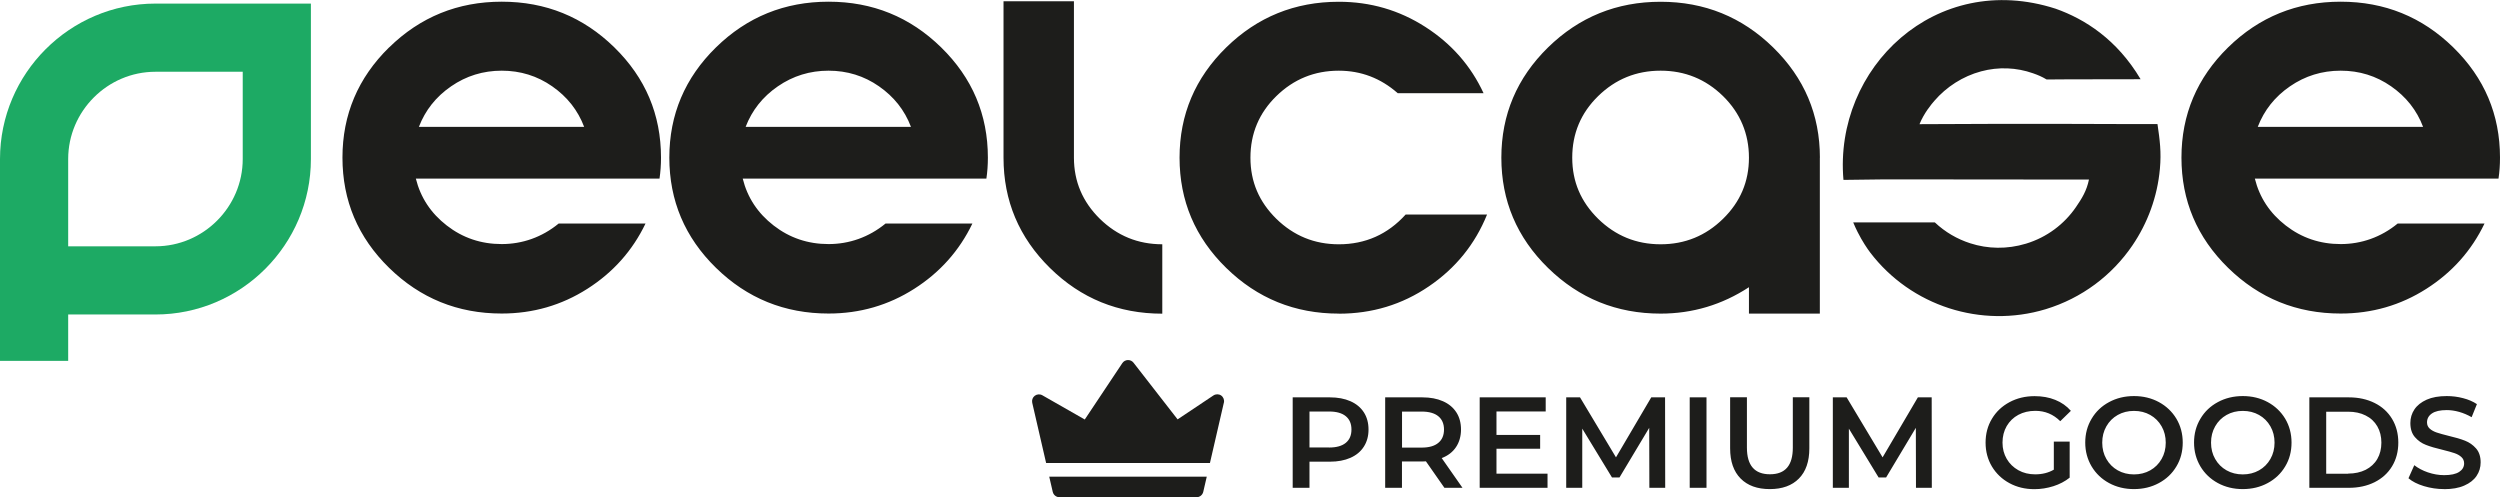 <?xml version="1.0" encoding="UTF-8"?> <svg xmlns="http://www.w3.org/2000/svg" id="_Слой_2" data-name="Слой 2" viewBox="0 0 369.25 73.44"><defs><style> .cls-1 { fill: #1d1d1b; } .cls-2 { fill: #1daa64; } </style></defs><g id="_Слой_1-2" data-name="Слой 1"><path class="cls-1" d="M254.49,14.19c-2.56-2.5-5.63-3.75-9.22-3.75s-6.66,1.25-9.22,3.75c-2.56,2.5-3.83,5.54-3.83,9.1s1.28,6.52,3.83,9.03c2.56,2.5,5.63,3.76,9.22,3.76s6.66-1.25,9.22-3.76c2.56-2.5,3.83-5.51,3.83-9.03s-1.28-6.6-3.83-9.1M268.79,23.29v23.03h-10.47v-3.9c-3.98,2.6-8.33,3.9-13.05,3.9-6.49,0-12.03-2.25-16.63-6.75-4.6-4.5-6.89-9.93-6.89-16.28s2.3-11.78,6.89-16.28c4.6-4.5,10.14-6.75,16.63-6.75s12.03,2.25,16.63,6.75c4.6,4.5,6.9,9.93,6.9,16.28ZM148.22,23.29V.19h10.4v23.1c0,3.51,1.28,6.52,3.83,9.03,2.56,2.5,5.63,3.76,9.22,3.76v10.25c-6.49,0-12.02-2.25-16.59-6.75-4.57-4.5-6.86-9.93-6.86-16.28ZM110.14,18.74h24.41c-.93-2.46-2.51-4.45-4.72-5.99-2.21-1.54-4.7-2.31-7.45-2.31s-5.25.77-7.49,2.31c-2.24,1.54-3.82,3.54-4.76,5.99ZM105.75,7c4.6-4.5,10.14-6.75,16.63-6.75s12.03,2.25,16.63,6.75c4.6,4.5,6.9,9.93,6.9,16.28,0,1.06-.07,2.09-.22,3.1h-35.99c.69,2.79,2.21,5.1,4.57,6.93,2.36,1.83,5.06,2.74,8.11,2.74s5.95-1.01,8.41-3.03h12.83c-1.92,4-4.78,7.21-8.59,9.64-3.81,2.43-8.03,3.65-12.65,3.65-6.49,0-12.03-2.25-16.63-6.75-4.6-4.5-6.89-9.93-6.89-16.28s2.3-11.78,6.89-16.28ZM61.87,18.74h24.41c-.93-2.46-2.51-4.45-4.72-5.99-2.21-1.54-4.7-2.31-7.45-2.31s-5.25.77-7.48,2.31c-2.24,1.54-3.82,3.54-4.76,5.99ZM57.48,7C62.08,2.5,67.62.25,74.11.25s12.03,2.25,16.63,6.75c4.6,4.5,6.89,9.93,6.89,16.28,0,1.06-.07,2.09-.22,3.1h-35.99c.69,2.79,2.21,5.1,4.57,6.93,2.36,1.83,5.06,2.74,8.11,2.74s5.95-1.01,8.41-3.03h12.83c-1.92,4-4.78,7.21-8.59,9.64-3.81,2.43-8.03,3.65-12.65,3.65-6.49,0-12.03-2.25-16.63-6.75-4.6-4.5-6.89-9.93-6.89-16.28s2.3-11.78,6.89-16.28ZM333.48,18.74h24.41c-.93-2.46-2.51-4.45-4.72-5.99-2.21-1.54-4.69-2.31-7.45-2.31s-5.25.77-7.49,2.31c-2.24,1.54-3.82,3.54-4.76,5.99ZM329.09,7c4.6-4.5,10.14-6.75,16.63-6.75s12.03,2.25,16.63,6.75c4.6,4.5,6.9,9.93,6.9,16.28,0,1.06-.07,2.09-.22,3.1h-35.99c.69,2.79,2.21,5.1,4.57,6.93,2.36,1.83,5.06,2.74,8.11,2.74s5.95-1.01,8.41-3.03h12.83c-1.92,4-4.78,7.21-8.59,9.64-3.81,2.43-8.03,3.65-12.65,3.65-6.49,0-12.03-2.25-16.63-6.75-4.6-4.5-6.89-9.93-6.89-16.28s2.3-11.78,6.89-16.28ZM285.77,32.85h-12.05c.2.49.42.96.64,1.4.71,1.41,1.45,2.49,1.88,3.06,3,3.93,7.1,6.75,11.66,8.22,4.51,1.45,9.47,1.58,14.24.14,5.37-1.63,9.82-5.02,12.81-9.41,2.27-3.33,3.7-7.22,4.07-11.34.22-2.45-.01-4.22-.36-6.6h-5.79c-13.53-.06-23.36-.02-29.36.02.68-1.67,1.8-2.99,2.19-3.44,1.79-2.08,4.22-3.64,6.9-4.36,2.59-.7,5.26-.57,7.67.28.77.27,1.31.5,2.02.92,4.85-.05,7.48-.01,13.88-.04-3.49-5.88-8.24-8.89-12.54-10.41-17.72-5.73-32.8,8.72-31.35,25.28l5.5-.07s10.47-.01,30.76.02c-.34,1.65-1.03,2.77-1.91,4.05-1.72,2.52-4.29,4.48-7.4,5.42-2.78.84-5.64.78-8.23-.06-1.93-.62-3.71-1.66-5.21-3.07ZM197.74,46.32c-6.49,0-12.03-2.25-16.63-6.75-4.6-4.5-6.89-9.93-6.89-16.28s2.3-11.78,6.89-16.28c4.6-4.5,10.14-6.75,16.63-6.75,4.67,0,8.93,1.24,12.79,3.72,3.86,2.48,6.72,5.74,8.59,9.78h-12.68c-2.51-2.21-5.41-3.32-8.7-3.32-3.59,0-6.66,1.25-9.22,3.75-2.56,2.5-3.83,5.54-3.83,9.1s1.28,6.52,3.83,9.03c2.56,2.5,5.63,3.76,9.22,3.76,3.93,0,7.23-1.47,9.88-4.4h12.02c-1.77,4.38-4.63,7.92-8.59,10.61-3.96,2.7-8.39,4.04-13.31,4.04Z"></path><path class="cls-2" d="M10.07,46.45v6.85H0v-29.81c0-6.32,2.58-12.06,6.74-16.22C10.9,3.11,16.64.53,22.96.53h22.96v22.96c0,6.32-2.58,12.06-6.74,16.22-4.16,4.16-9.9,6.74-16.22,6.74h-12.89ZM10.07,36.38h12.89c3.54,0,6.76-1.45,9.1-3.79,2.34-2.34,3.79-5.56,3.79-9.1v-12.89h-12.89c-3.54,0-6.76,1.45-9.1,3.79-2.34,2.34-3.79,5.56-3.79,9.1v12.89Z"></path><path class="cls-1" d="M361,72.24c-1.03,0-2.03-.15-2.99-.44-.96-.29-1.72-.68-2.28-1.16l.86-1.93c.55.43,1.22.79,2.01,1.06.8.27,1.59.41,2.4.41.99,0,1.73-.16,2.22-.48.49-.32.73-.74.73-1.26,0-.38-.14-.7-.41-.94-.27-.25-.62-.44-1.04-.58-.42-.14-.99-.3-1.72-.48-1.02-.24-1.84-.48-2.47-.73-.63-.24-1.17-.62-1.62-1.14-.45-.51-.68-1.21-.68-2.09,0-.74.2-1.41.6-2.01.4-.6,1.01-1.08,1.81-1.44.81-.36,1.8-.53,2.97-.53.81,0,1.62.1,2.41.31.79.2,1.47.5,2.04.88l-.78,1.93c-.59-.34-1.2-.6-1.83-.78-.64-.18-1.25-.27-1.85-.27-.98,0-1.71.17-2.19.5-.48.33-.72.77-.72,1.32,0,.38.14.69.41.93.27.24.62.43,1.04.57.42.14.99.3,1.72.48.99.23,1.81.47,2.44.72.64.25,1.18.63,1.63,1.14.45.51.68,1.2.68,2.06,0,.74-.2,1.41-.6,2-.4.6-1.01,1.08-1.82,1.43-.81.36-1.81.53-2.98.53M346.82,69.95c.98,0,1.84-.19,2.59-.56.74-.38,1.32-.91,1.72-1.6.4-.69.6-1.5.6-2.41s-.2-1.72-.6-2.41c-.4-.69-.97-1.23-1.72-1.6-.74-.38-1.61-.56-2.59-.56h-3.24v9.16h3.24ZM341.09,58.69h5.84c1.43,0,2.69.28,3.8.83,1.11.55,1.97,1.34,2.58,2.35.61,1.01.92,2.18.92,3.5s-.31,2.49-.92,3.5c-.61,1.01-1.47,1.79-2.58,2.35-1.11.55-2.37.83-3.8.83h-5.84v-13.36ZM331.26,70.07c.89,0,1.69-.2,2.4-.6.71-.4,1.27-.96,1.68-1.68.41-.72.61-1.52.61-2.41s-.2-1.7-.61-2.41c-.41-.72-.97-1.28-1.68-1.68-.71-.4-1.51-.6-2.4-.6s-1.69.2-2.4.6c-.71.4-1.27.96-1.68,1.68-.41.72-.61,1.52-.61,2.41s.2,1.7.61,2.41c.41.72.97,1.28,1.68,1.68.71.4,1.51.6,2.4.6ZM331.26,72.24c-1.36,0-2.59-.3-3.68-.89-1.09-.59-1.95-1.41-2.58-2.46-.62-1.05-.94-2.22-.94-3.52s.31-2.47.94-3.52c.62-1.05,1.48-1.87,2.58-2.46,1.09-.59,2.32-.89,3.68-.89s2.59.3,3.68.89c1.09.59,1.95,1.41,2.58,2.45.62,1.04.94,2.22.94,3.53s-.31,2.49-.94,3.53c-.62,1.04-1.48,1.86-2.58,2.45-1.09.59-2.32.89-3.68.89ZM315.19,70.07c.89,0,1.69-.2,2.4-.6.71-.4,1.27-.96,1.68-1.68.41-.72.61-1.52.61-2.41s-.2-1.7-.61-2.41c-.41-.72-.97-1.28-1.68-1.68-.71-.4-1.51-.6-2.4-.6s-1.69.2-2.4.6c-.71.4-1.27.96-1.68,1.68-.41.72-.61,1.52-.61,2.41s.2,1.7.61,2.41c.41.72.97,1.28,1.68,1.68.71.4,1.51.6,2.4.6ZM315.19,72.24c-1.36,0-2.59-.3-3.68-.89-1.09-.59-1.95-1.41-2.58-2.46-.62-1.05-.94-2.22-.94-3.52s.31-2.47.94-3.52c.62-1.05,1.48-1.87,2.58-2.46,1.09-.59,2.32-.89,3.68-.89s2.59.3,3.68.89c1.09.59,1.95,1.41,2.58,2.45.62,1.04.94,2.22.94,3.53s-.31,2.49-.94,3.53c-.62,1.04-1.48,1.86-2.58,2.45-1.09.59-2.32.89-3.68.89ZM303.34,65.22h2.35v5.33c-.69.55-1.49.97-2.4,1.26-.92.29-1.86.44-2.82.44-1.36,0-2.59-.3-3.68-.89-1.09-.59-1.95-1.41-2.58-2.45-.62-1.04-.94-2.22-.94-3.53s.31-2.49.94-3.53c.62-1.04,1.49-1.86,2.59-2.45,1.1-.59,2.34-.89,3.71-.89,1.12,0,2.14.18,3.05.55.92.37,1.69.91,2.31,1.62l-1.57,1.53c-1.02-1.02-2.25-1.53-3.68-1.53-.94,0-1.78.2-2.51.59-.73.39-1.3.95-1.72,1.66-.41.71-.62,1.53-.62,2.44s.21,1.69.62,2.4c.41.71.99,1.27,1.72,1.68.73.41,1.56.61,2.49.61,1.04,0,1.96-.23,2.75-.69v-4.16ZM282.99,72.05l-.02-8.86-4.39,7.33h-1.11l-4.39-7.21v8.74h-2.37v-13.36h2.04l5.31,8.86,5.21-8.86h2.04l.02,13.36h-2.35ZM261.4,72.24c-1.85,0-3.28-.52-4.31-1.56-1.03-1.04-1.55-2.52-1.55-4.46v-7.54h2.48v7.44c0,2.62,1.13,3.93,3.4,3.93s3.38-1.31,3.38-3.93v-7.44h2.44v7.54c0,1.93-.51,3.42-1.54,4.46-1.02,1.04-2.46,1.56-4.3,1.56ZM249.57,58.69h2.48v13.36h-2.48v-13.36ZM243.61,72.05l-.02-8.86-4.39,7.33h-1.11l-4.39-7.21v8.74h-2.37v-13.36h2.04l5.31,8.86,5.21-8.86h2.04l.02,13.36h-2.35ZM228.57,69.97v2.08h-10.02v-13.36h9.75v2.08h-7.27v3.47h6.45v2.04h-6.45v3.68h7.54ZM213.28,63.45c0-.85-.28-1.51-.84-1.97-.56-.46-1.38-.69-2.46-.69h-2.9v5.32h2.9c1.08,0,1.9-.23,2.46-.7.56-.46.84-1.12.84-1.98ZM213.34,72.05l-2.73-3.91c-.11.01-.29.02-.52.02h-3.02v3.89h-2.48v-13.36h5.5c1.16,0,2.17.19,3.03.57.86.38,1.52.93,1.98,1.64.46.71.69,1.56.69,2.54s-.25,1.87-.74,2.6c-.49.73-1.19,1.27-2.11,1.62l3.07,4.39h-2.67ZM196.31,66.1c1.08,0,1.9-.23,2.46-.69.56-.46.84-1.11.84-1.97s-.28-1.51-.84-1.97c-.56-.46-1.38-.69-2.46-.69h-2.9v5.31h2.9ZM196.43,58.69c1.16,0,2.17.19,3.03.57.86.38,1.52.93,1.98,1.64.46.71.69,1.56.69,2.54s-.23,1.81-.69,2.53c-.46.72-1.12,1.27-1.98,1.65-.86.38-1.87.57-3.03.57h-3.02v3.86h-2.48v-13.36h5.5Z"></path><path class="cls-1" d="M178.24,70.4l-.52,2.25c-.11.46-.52.79-.99.79h-20.25c-.47,0-.88-.33-.99-.79l-.52-2.25h23.26Z"></path><path class="cls-1" d="M180.76,59.49l-2.05,8.89h-24.2l-2.05-8.89c-.09-.39.06-.8.38-1.04.32-.24.76-.27,1.11-.07l6.27,3.58,5.55-8.33c.18-.27.48-.44.81-.45.33-.01.64.13.84.39l6.51,8.37,5.29-3.53c.35-.23.8-.23,1.14,0,.34.24.5.66.41,1.06h0Z"></path></g></svg> 